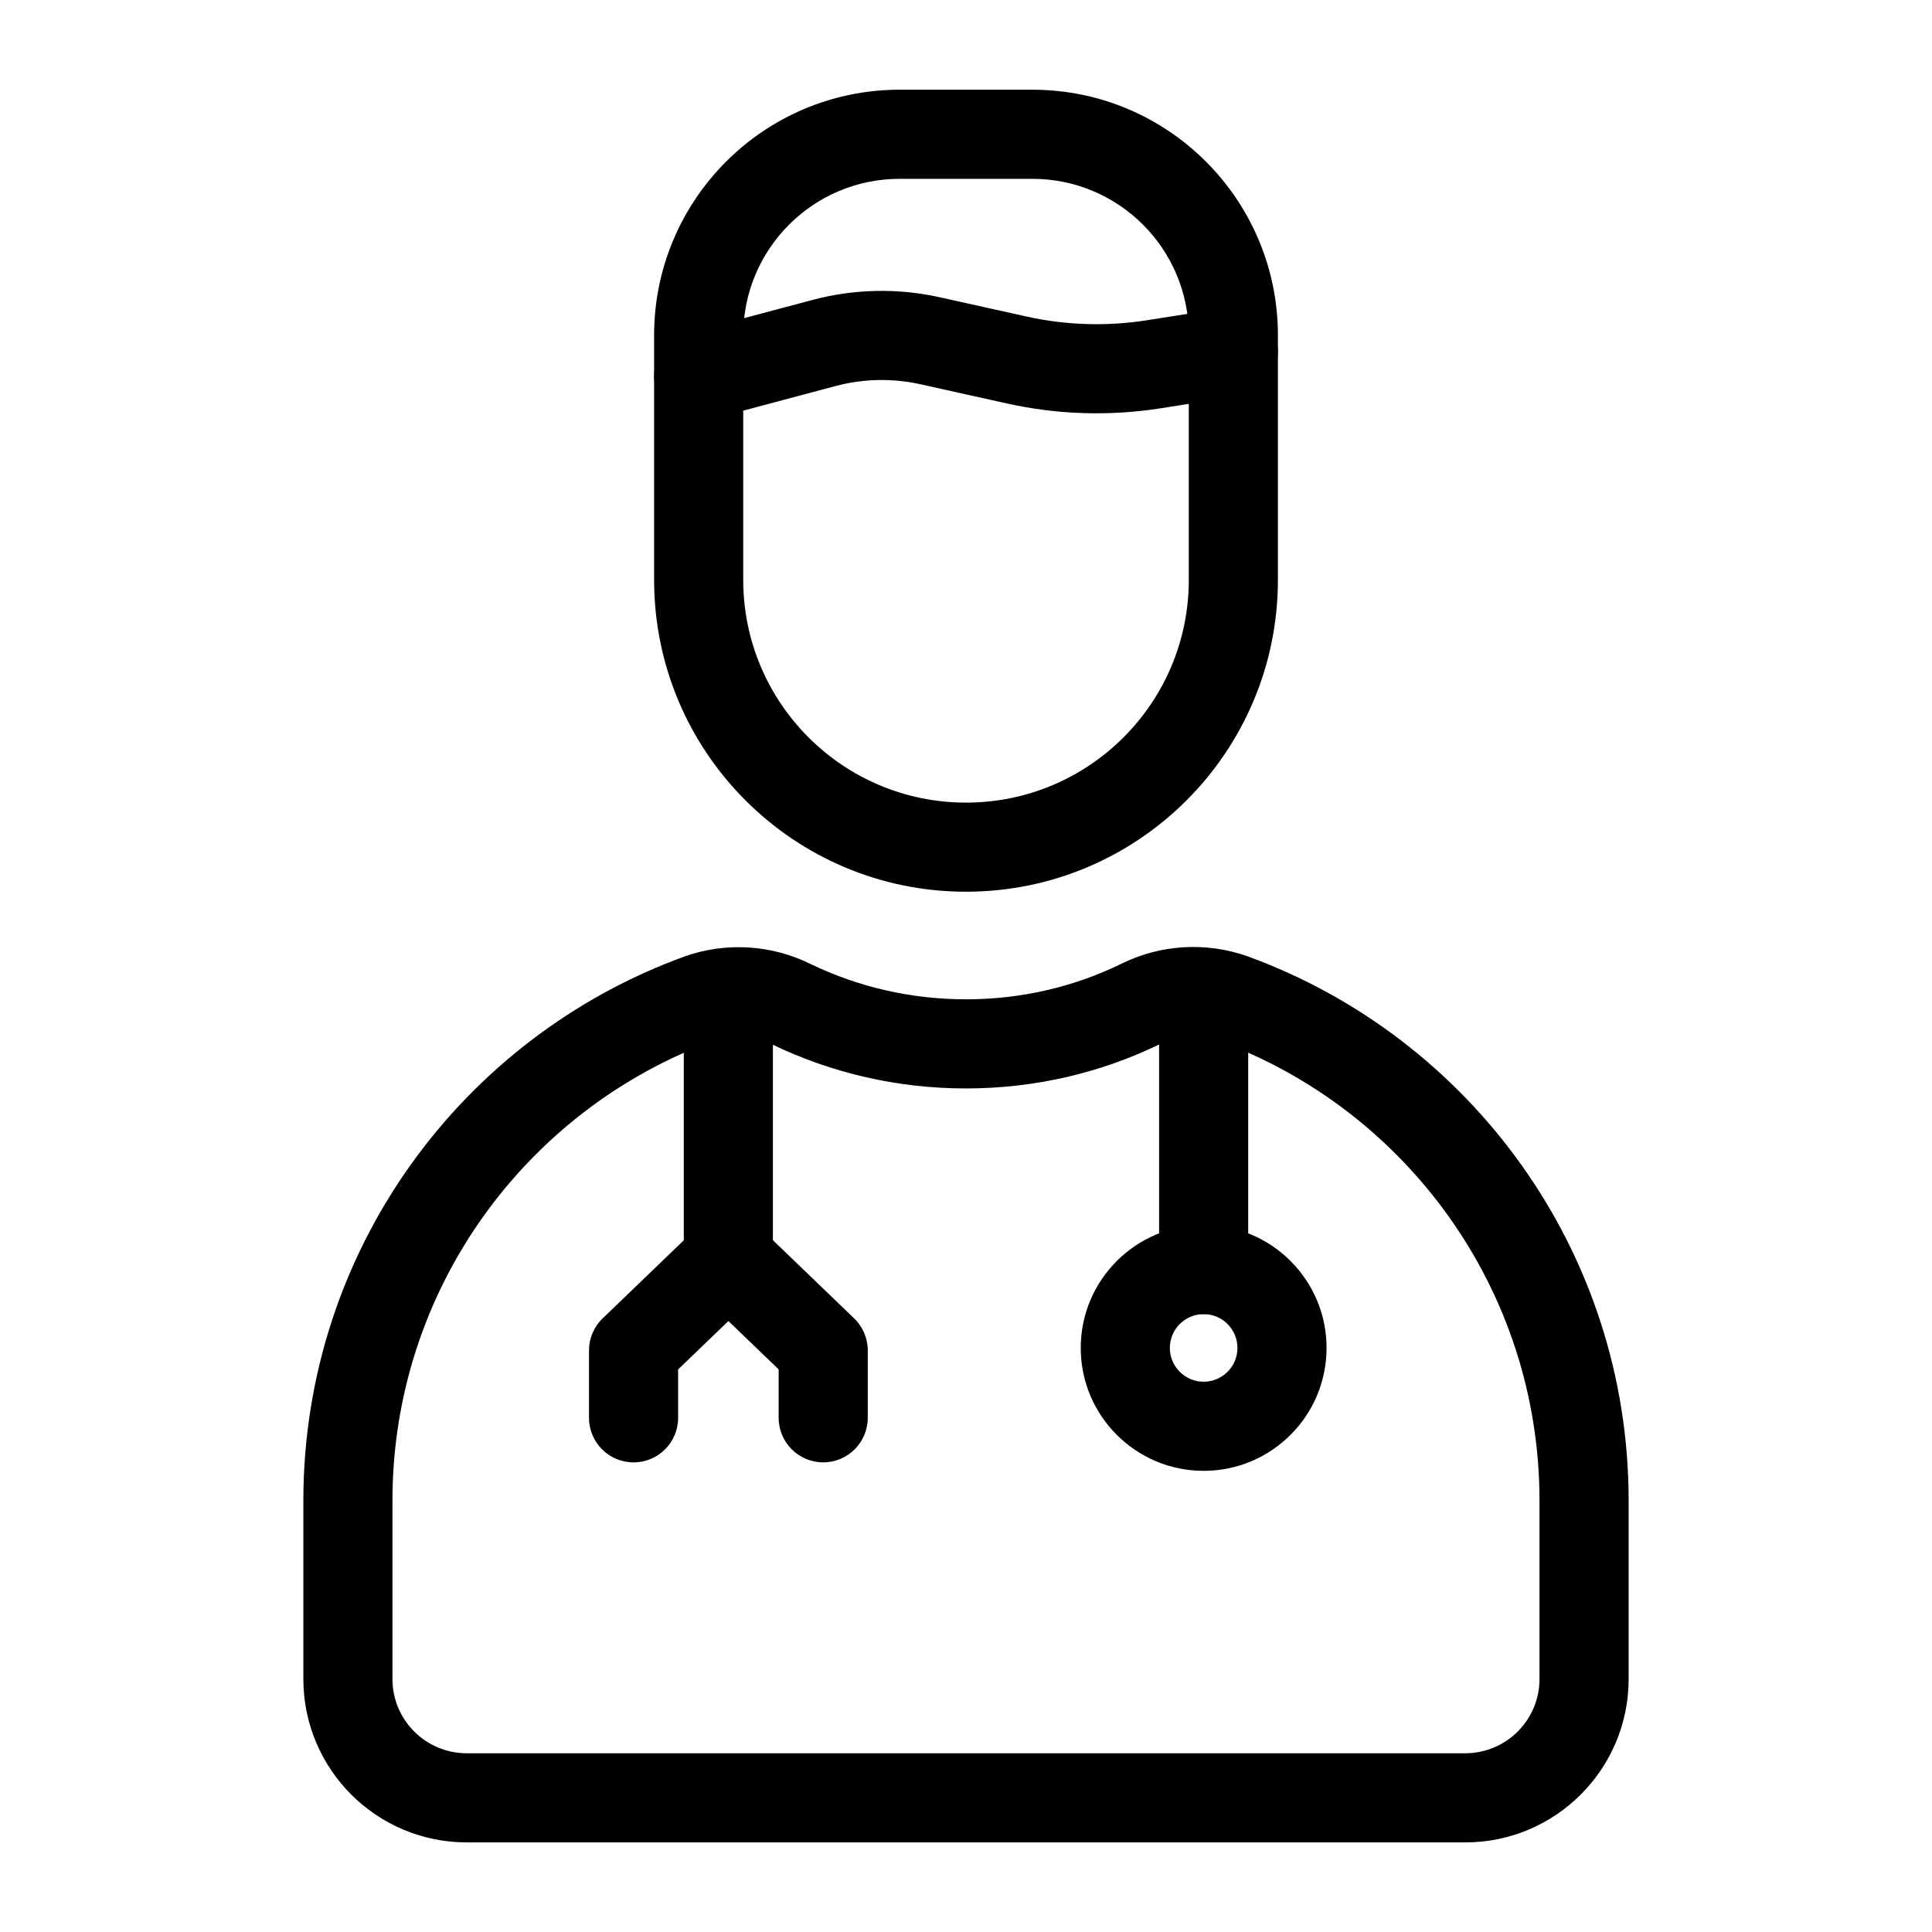 <?xml version="1.0" encoding="UTF-8"?>
<!-- Uploaded to: ICON Repo, www.svgrepo.com, Generator: ICON Repo Mixer Tools -->
<svg fill="#000000" width="800px" height="800px" version="1.1" viewBox="144 144 512 512" xmlns="http://www.w3.org/2000/svg">
 <g fill-rule="evenodd">
  <path d="m482.66 232.86c0-35.945-29.141-65.086-65.086-65.086h-35.141c-35.945 0-65.086 29.141-65.086 65.086v64.801c0 45.641 37.016 82.656 82.656 82.656s82.656-37.016 82.656-82.656zm-82.656 123.84c-32.605 0-59.039-26.434-59.039-59.039v-64.801c0-22.906 18.562-41.469 41.469-41.469h35.141c22.906 0 41.469 18.562 41.469 41.469v64.801c0 32.605-26.434 59.039-59.039 59.039z"/>
  <path d="m469 225.55s-10.785 1.699-21.066 3.32c-10.629 1.668-21.477 1.34-31.977-1.008l-22.859-5.07c-11.148-2.488-22.734-2.25-33.77 0.691-13.934 3.715-33.219 8.848-33.219 8.848-6.297 1.684-10.043 8.156-8.375 14.453 1.684 6.297 8.156 10.043 14.453 8.375 0 0 19.301-5.148 33.219-8.848 7.367-1.969 15.113-2.125 22.562-0.473 6.977 1.543 15.445 3.434 22.875 5.086 13.398 2.977 27.223 3.402 40.777 1.273 10.281-1.621 21.066-3.32 21.066-3.32 6.438-1.023 10.832-7.07 9.824-13.508-1.023-6.438-7.07-10.832-13.508-9.824z"/>
  <path d="m451.17 407.87v72.578c0 6.519 5.289 11.809 11.809 11.809 6.519 0 11.809-5.289 11.809-11.809v-72.578c0-6.519-5.289-11.809-11.809-11.809-6.519 0-11.809 5.289-11.809 11.809z"/>
  <path d="m325.21 407.87v69.84c0 6.519 5.289 11.809 11.809 11.809 6.519 0 11.809-5.289 11.809-11.809v-69.84c0-6.519-5.289-11.809-11.809-11.809-6.519 0-11.809 5.289-11.809 11.809z"/>
  <path d="m462.98 468.64c-17.98 0-32.574 14.594-32.574 32.574 0 17.98 14.594 32.574 32.574 32.574 17.98 0 32.574-14.594 32.574-32.574 0-17.98-14.594-32.574-32.574-32.574zm0 23.617c4.945 0 8.957 4.016 8.957 8.957 0 4.945-4.016 8.957-8.957 8.957-4.945 0-8.957-4.016-8.957-8.957 0-4.945 4.016-8.957 8.957-8.957z"/>
  <path d="m328.84 486.21 21.508 20.688v12.832c0 6.519 5.289 11.809 11.809 11.809 6.519 0 11.809-5.289 11.809-11.809v-17.855c0-3.211-1.309-6.281-3.621-8.5l-25.129-24.184c-4.691-4.519-12.172-4.375-16.688 0.332-4.519 4.691-4.375 12.172 0.316 16.688z"/>
  <path d="m328.84 469.2-25.129 24.184c-2.312 2.219-3.621 5.289-3.621 8.5v17.855c0 6.519 5.289 11.809 11.809 11.809s11.809-5.289 11.809-11.809v-12.832l21.508-20.688c4.691-4.519 4.832-11.996 0.316-16.688-4.519-4.707-11.996-4.848-16.688-0.332z"/>
  <path d="m358.89 399.51c-10.422-5.18-22.484-5.918-33.457-2.047-0.031 0.016-0.078 0.031-0.109 0.047-58.898 21.41-100.93 77.902-100.93 144.2v47.246c0 23.898 19.383 43.297 43.297 43.297h264.62c23.914 0 43.297-19.398 43.297-43.297v-47.246c0-66.297-42.035-122.79-100.92-144.25-0.047-0.016-0.078-0.031-0.125-0.047-11.02-3.891-23.176-3.133-33.629 2.109-12.281 5.969-26.215 9.305-40.918 9.305h-0.031c-14.719 0-28.668-3.336-41.094-9.32zm-10.438 21.176c0.047 0.031 0.109 0.062 0.172 0.094 15.539 7.477 32.953 11.668 51.355 11.668h0.031c18.422 0 35.848-4.203 51.371-11.746 0.047-0.016 0.078-0.047 0.125-0.062 4.707-2.363 10.188-2.707 15.145-0.961 49.797 18.168 85.332 65.953 85.332 122.03v47.246c0 10.863-8.801 19.664-19.68 19.68h-264.62c-10.879-0.016-19.68-8.816-19.68-19.68v-47.23c0-56.082 35.535-103.86 85.332-122 4.961-1.746 10.406-1.387 15.113 0.961z"/>
 </g>
</svg>